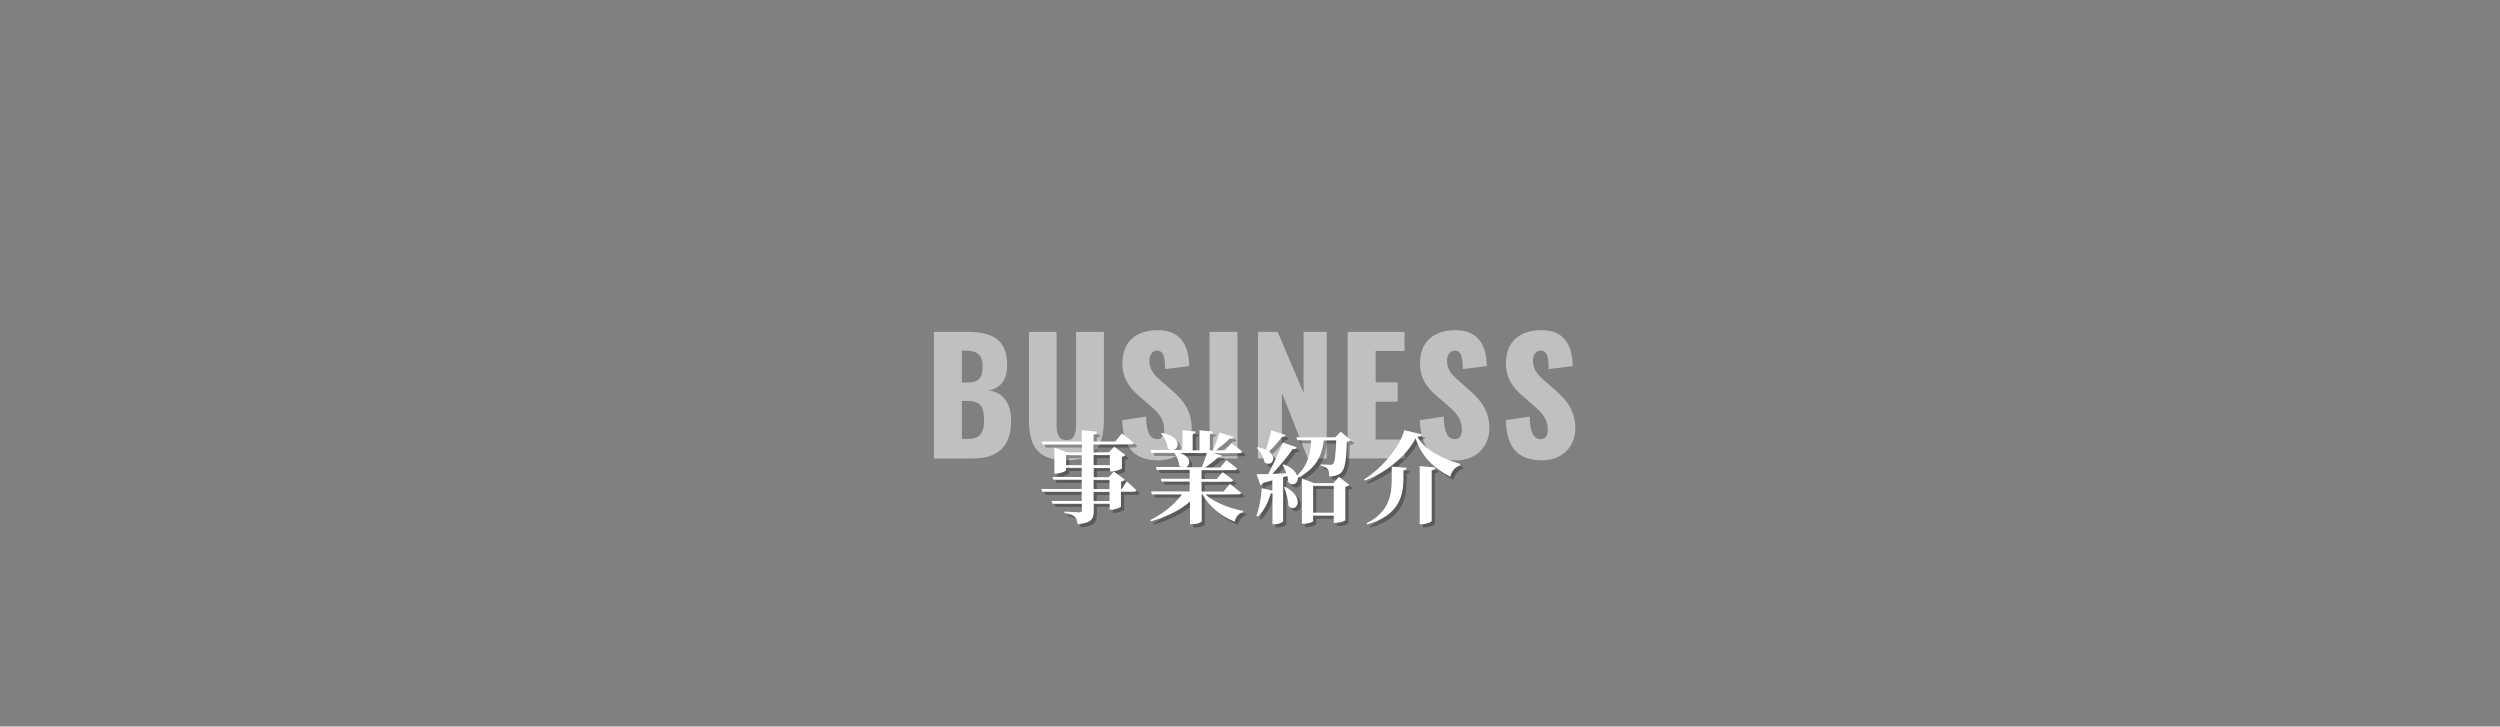 <?xml version="1.0" encoding="utf-8"?>
<!-- Generator: Adobe Illustrator 26.4.1, SVG Export Plug-In . SVG Version: 6.00 Build 0)  -->
<svg version="1.1" id="レイヤー_1" xmlns="http://www.w3.org/2000/svg" xmlns:xlink="http://www.w3.org/1999/xlink" x="0px"
	 y="0px" viewBox="0 0 1600 465" style="enable-background:new 0 0 1600 465;" xml:space="preserve">
<rect x="0" y="0" width="1600" height="465" fill="#808080" stroke="none"/>
<style type="text/css">
	.st0{opacity:0.5;}
	.st1{fill:#FFFFFF;}
	.st2{opacity:0.3;}
</style>
<g class="st0">
	<path class="st1" d="M597.7,212.4h21.1c13.9,0,25.8,3.2,25.8,21.2c0,9.8-4.5,14.9-11.9,16.3c9.4,1.2,14.4,8,14.4,19.5
		c0,16.8-8.9,24-24.5,24h-24.9V212.4z M619.1,244.8c8.1,0,9.8-3.9,9.8-10.7c0-6.4-3.5-9.7-10.2-9.7h-3.1v20.4
		C615.6,244.8,619.1,244.8,619.1,244.8z M619.4,280.9c7.9,0,10.4-4,10.4-11.8c0-9.1-2.7-12.5-10.5-12.5h-3.7v24.3H619.4z"/>
	<path class="st1" d="M658.5,268.3v-55.9h17.7V271c0,5.1,0.6,10.7,6.3,10.7c5.7,0,6.2-5.6,6.2-10.7v-58.6h17.8v55.9
		c0,17-5.4,26.3-24,26.3C663.8,294.6,658.5,285.3,658.5,268.3z"/>
	<path class="st1" d="M718.2,268.9l15.3-2.3c0.2,10.5,2.6,14.4,7.1,14.4c3.7,0,4.5-3.1,4.5-5.9c0-6.7-3.4-10.7-8.9-15.4l-7-6.1
		c-6.2-5.2-10.9-11.3-10.9-21.1c0-13.7,8.7-21.2,22.7-21.2c17.3,0,19.8,13.5,20.1,23l-15.4,1.9c-0.2-7.2-0.7-11.8-5.3-11.8
		c-3.3,0-4.8,3.5-4.8,6.3c0,6,3.1,9.2,7.8,13.3l6.7,5.9c7,6,12.6,13.1,12.6,24.3c0,11.5-8.3,20.4-21.2,20.4
		C726.2,294.6,718.8,286.9,718.2,268.9z"/>
	<path class="st1" d="M774.1,212.4H792v81h-17.9V212.4z"/>
	<path class="st1" d="M805.1,212.4h12.6l16.6,39v-39h14.8v81H837l-16.6-42v42h-15.3V212.4z"/>
	<path class="st1" d="M862.5,212.4h36.4v12.2h-18.5v20.1h14.1v12.4h-14.1v24.2h18.7v12.1h-36.6V212.4z"/>
	<path class="st1" d="M908.7,268.9l15.3-2.3c0.2,10.5,2.6,14.4,7.1,14.4c3.7,0,4.5-3.1,4.5-5.9c0-6.7-3.4-10.7-8.9-15.4l-7-6.1
		c-6.2-5.2-10.9-11.3-10.9-21.1c0-13.7,8.7-21.2,22.7-21.2c17.3,0,19.8,13.5,20.1,23l-15.4,1.9c-0.2-7.2-0.7-11.8-5.3-11.8
		c-3.3,0-4.8,3.5-4.8,6.3c0,6,3.1,9.2,7.8,13.3l6.7,5.9c7,6,12.6,13.1,12.6,24.3c0,11.5-8.3,20.4-21.2,20.4
		C916.7,294.6,909.3,286.9,908.7,268.9z"/>
	<path class="st1" d="M963.7,268.9l15.3-2.3c0.2,10.5,2.6,14.4,7.1,14.4c3.7,0,4.5-3.1,4.5-5.9c0-6.7-3.4-10.7-8.9-15.4l-7-6.1
		c-6.2-5.2-10.9-11.3-10.9-21.1c0-13.7,8.7-21.2,22.7-21.2c17.3,0,19.8,13.5,20.1,23l-15.4,1.9c-0.2-7.2-0.7-11.8-5.3-11.8
		c-3.3,0-4.8,3.5-4.8,6.3c0,6,3.1,9.2,7.8,13.3l6.7,5.9c7,6,12.6,13.1,12.6,24.3c0,11.5-8.3,20.4-21.2,20.4
		C971.7,294.6,964.3,286.9,963.7,268.9z"/>
</g>
<g>
	<g class="st2">
		<path d="M723.1,310.1c0,0,3.9,3.4,6.2,5.6c-0.2,0.7-0.8,1-1.7,1h-8.2v9.5c-0.1,0.5-3.6,2-6,2h-1.2v-3.8H702v4.5
			c0,5.1-1.3,7.8-10.4,8.6c-0.3-2.2-0.6-3.8-1.8-4.8s-2.8-1.9-6.5-2.4v-0.9c0,0,7.9,0.5,9.5,0.5c1.2,0,1.6-0.4,1.6-1.2v-4.3h-18.8
			l-0.6-1.8h19.3v-5.9H669l-0.5-1.8h25.8V309h-18.2l-0.6-1.7h18.8v-5.9h-10v1.5c0,0.6-3.5,2.2-6.5,2.2h-1v-16.7l8.1,3.1h9.5v-5.1
			h-25.2l-0.6-1.8h25.7v-7.3l9.9,1c-0.1,1-0.7,1.6-2.3,1.9v4.4h13.8l4.3-5.2c0,0,4.7,3.5,7.7,6c-0.1,0.7-0.8,1-1.8,1h-24.1v5.1h9.8
			l3.5-3.6l7.2,5.3c-0.3,0.4-1.2,1-2.3,1.2v7.4c-0.1,0.4-3.8,1.9-6.3,1.9h-1.3v-2.2H702v5.9h9.6l3.3-3.6l7,5.2
			c-0.4,0.5-1.2,1-2.4,1.3v4.8h0.3L723.1,310.1z M694.3,299.7v-6.5h-10v6.5H694.3z M701.9,293.2v6.5h10.4v-6.5H701.9z M701.9,315
			h10.2v-5.9h-10.2V315z M712.1,316.8h-10.2v5.9h10.2V316.8z"/>
		<path d="M773.4,318.4c5.8,5.2,15.7,9,24.3,10.6l-0.1,0.8c-2.7,0.6-4.7,2.8-5.4,6.1c-8.8-3.5-16.1-9.5-20.6-17.5h-0.5v17.3
			c-0.1,0.4-2.4,1.8-6.2,1.8h-1.3V323c-6.3,5.5-15,9.8-25,12.6l-0.4-0.8c8.4-4,15.7-10.3,20.3-16.4h-19.3l-0.5-1.9h24.7v-6.3h-18
			l-0.5-1.8h18.5v-5.7h-21.1l-0.5-1.8H758c-0.4-0.2-0.9-0.4-1.3-0.8c-0.1-2.9-1.6-6.1-3.2-8.3h-14.7l-0.5-1.8h13.2
			c-0.8-0.1-1.5-0.4-2.2-1c-0.1-3.4-2.1-7.2-4.3-9.5l0.6-0.4c12.7,2.2,11.3,10.2,7.2,10.9h6v-12.6l8.5,0.8c-0.1,0.8-0.6,1.3-2,1.6
			v10.4h4.4v-12.8l8.6,0.8c-0.1,0.8-0.6,1.3-2,1.6v10.4h1.9c1.6-3.3,3.3-8,4.2-11.4l9,2.8c-0.3,0.8-1,1.3-2.4,1.1
			c-2.2,2.4-5.8,5.2-9.2,7.5h6.5l3.8-4.5c0,0,4.3,3,7,5.3c-0.2,0.7-0.8,1-1.8,1h-17l5.6,1.5c-0.3,0.8-1,1.3-2.4,1.2
			c-2,2-5.2,4.5-8.3,6.5h9.7l3.9-4.7c0,0,4.4,3.1,7,5.4c-0.2,0.7-0.9,1-1.7,1H771v5.7h9.7l3.7-4.4c0,0,4.2,2.9,6.8,5.1
			c-0.2,0.7-0.8,1-1.8,1H771v6.3h14.1l4-4.9c0,0,4.4,3.3,7.2,5.7c-0.1,0.7-0.8,1-1.7,1H773.4z M757.1,291.9c7.6,2.5,6.8,7.7,4,9.1
			h10c1.2-2.7,2.5-6.3,3.3-9.1H757.1z"/>
		<path d="M823.2,307.3v28.3c0,0.4-2.2,1.9-5.6,1.9h-1.2v-19.9c-0.3,0.1-0.6,0.1-1,0.1c-1.9,6-4.5,11.4-8.3,14.9l-1-0.5
			c1.8-4.7,3-11.3,3.4-17.6l6.8,1.5v-6.6c-1.8,0.5-3.8,1.1-5.9,1.7c-0.4,0.8-1.1,1.3-1.8,1.4l-2.4-7c1.7,0,4.4-0.1,7.5-0.1
			c3.3-6.4,7-14.4,9.3-20.2l8.9,3.1c-0.4,0.8-1.2,1.3-2.6,1.1c-3,4.5-8.1,10.7-13.1,15.9c2.8-0.1,5.9-0.3,9-0.4
			c-0.6-2-1.5-3.9-2.3-5.4l0.7-0.3c5.2,2,7.7,4.7,8.6,7.1c7.7-7.5,8.6-15.6,8.9-22.6h-8.8l-0.6-1.8h24.8l3.6-3.6l6.5,5.4
			c-0.5,0.5-1.2,0.9-2.6,1.1c-0.4,12.6-1.3,17.8-4.1,20.1c-1.8,1.3-4.1,2-7.2,2c0-2.1-0.2-3.8-1-4.7c-0.8-1-2.4-1.8-4.5-2.2v-0.8
			c1.8,0.1,4.9,0.3,6.1,0.3c1,0,1.4-0.1,1.8-0.5c1.2-1,1.7-5.8,2.1-15.2h-8c-0.9,8.4-3.9,17.6-16.6,24c0.3,3.5-3.2,5.7-6.1,2.8
			c-0.1-1.3-0.3-2.6-0.6-4L823.2,307.3z M824.8,280.4c-0.3,0.8-1.1,1.3-2.4,1.3c-2.5,3.3-5.4,6.7-8.3,9.2c5.7,4.2,1.5,10.2-2.8,7
			c-0.5-3.3-2.9-7-5-9.3l0.6-0.4c2.2,0.4,4,1,5.4,1.7c1.1-3.5,2.3-8.3,3.3-12.5L824.8,280.4z M824.6,313.6c13.4,7,6.9,17.3,2,12.2
			c0-3.8-1.4-8.6-2.8-11.9L824.6,313.6z M858.9,307.2l6.7,5.1c-0.4,0.6-1.1,1-2.6,1.2v21.4c0,0.3-2.4,1.7-6.1,1.7h-1.3V332h-13.2
			v3.4c0,0.5-2.2,1.8-5.9,1.8h-1.3v-29l7.8,3h12.4L858.9,307.2z M855.6,330.1v-17.2h-13.2v17.2H855.6z"/>
		<path d="M875.4,309.6l-0.4-0.8c11.7-7.2,23.2-21.2,25.7-31.5l11.5,2.8c-0.2,0.9-1.1,1.3-3.1,1.5c5.6,9.2,17,14.2,27.4,17.3l-0.1,1
			c-3.5,1-5.6,4.2-6.2,7.2c-10.4-5.2-18.6-13.1-22.2-24.6C902.3,293.5,889.5,304.4,875.4,309.6z M902.3,301.4
			c-0.1,0.8-0.6,1.5-2.1,1.7v6c-0.2,10.5-3.1,22.9-23.2,28.5l-0.4-0.7c14.4-7.2,16.1-18.2,16.1-27.8v-8.5L902.3,301.4z M920.7,301.2
			c-0.1,0.9-0.6,1.5-2.4,1.8v32.4c0,0.6-3.3,2.1-6.3,2.1h-1.4v-37.2L920.7,301.2z"/>
	</g>
	<g>
		<g>
			<path class="st1" d="M721.1,308.1c0,0,3.9,3.4,6.2,5.6c-0.2,0.7-0.8,1-1.7,1h-8.2v9.5c-0.1,0.5-3.6,2-6,2h-1.2v-3.8H700v4.5
				c0,5.1-1.3,7.8-10.4,8.6c-0.3-2.2-0.6-3.8-1.8-4.8s-2.8-1.9-6.5-2.4v-0.9c0,0,7.9,0.5,9.5,0.5c1.2,0,1.6-0.4,1.6-1.2v-4.3h-18.8
				l-0.6-1.8h19.3v-5.9H667l-0.5-1.8h25.8V307h-18.2l-0.6-1.7h18.8v-5.9h-10v1.5c0,0.6-3.5,2.2-6.5,2.2h-1v-16.7l8.1,3.1h9.5v-5.1
				h-25.2l-0.6-1.8h25.7v-7.3l9.9,1c-0.1,1-0.7,1.6-2.3,1.9v4.4h13.8l4.3-5.2c0,0,4.7,3.5,7.7,6c-0.1,0.7-0.8,1-1.8,1h-24.1v5.1h9.8
				l3.5-3.6l7.2,5.3c-0.3,0.4-1.2,1-2.3,1.2v7.4c-0.1,0.4-3.8,1.9-6.3,1.9h-1.3v-2.2H700v5.9h9.6l3.3-3.6l7,5.2
				c-0.4,0.5-1.2,1-2.4,1.3v4.8h0.3L721.1,308.1z M692.3,297.7v-6.5h-10v6.5H692.3z M699.9,291.2v6.5h10.4v-6.5H699.9z M699.9,313
				h10.2v-5.9h-10.2V313z M710.1,314.8h-10.2v5.9h10.2V314.8z"/>
			<path class="st1" d="M771.4,316.4c5.8,5.2,15.7,9,24.3,10.6l-0.1,0.8c-2.7,0.6-4.7,2.8-5.4,6.1c-8.8-3.5-16.1-9.5-20.6-17.5h-0.5
				v17.3c-0.1,0.4-2.4,1.8-6.2,1.8h-1.3V321c-6.3,5.5-15,9.8-25,12.6l-0.4-0.8c8.4-4,15.7-10.3,20.3-16.4h-19.3l-0.5-1.9h24.7v-6.3
				h-18l-0.5-1.8h18.5v-5.7h-21.1l-0.5-1.8H756c-0.4-0.2-0.9-0.4-1.3-0.8c-0.1-2.9-1.6-6.1-3.2-8.3h-14.7l-0.5-1.8h13.2
				c-0.8-0.1-1.5-0.4-2.2-1c-0.1-3.4-2.1-7.2-4.3-9.5l0.6-0.4c12.7,2.2,11.3,10.2,7.2,10.9h6v-12.6l8.5,0.8c-0.1,0.8-0.6,1.3-2,1.6
				v10.4h4.4v-12.8l8.6,0.8c-0.1,0.8-0.6,1.3-2,1.6v10.4h1.9c1.6-3.3,3.3-8,4.2-11.4l9,2.8c-0.3,0.8-1,1.3-2.4,1.1
				c-2.2,2.4-5.8,5.2-9.2,7.5h6.5l3.8-4.5c0,0,4.3,3,7,5.3c-0.2,0.7-0.8,1-1.8,1h-17l5.6,1.5c-0.3,0.8-1,1.3-2.4,1.2
				c-2,2-5.2,4.5-8.3,6.5h9.7l3.9-4.7c0,0,4.4,3.1,7,5.4c-0.2,0.7-0.9,1-1.7,1H769v5.7h9.7l3.7-4.4c0,0,4.2,2.9,6.8,5.1
				c-0.2,0.7-0.8,1-1.8,1H769v6.3h14.1l4-4.9c0,0,4.4,3.3,7.2,5.7c-0.1,0.7-0.8,1-1.7,1H771.4z M755.1,289.9c7.6,2.5,6.8,7.7,4,9.1
				h10c1.2-2.7,2.5-6.3,3.3-9.1H755.1z"/>
			<path class="st1" d="M821.2,305.3v28.3c0,0.4-2.2,1.9-5.6,1.9h-1.2v-19.9c-0.3,0.1-0.6,0.1-1,0.1c-1.9,6-4.5,11.4-8.3,14.9
				l-1-0.5c1.8-4.7,3-11.3,3.4-17.6l6.8,1.5v-6.6c-1.8,0.5-3.8,1.1-5.9,1.7c-0.4,0.8-1.1,1.3-1.8,1.4l-2.4-7c1.7,0,4.4-0.1,7.5-0.1
				c3.3-6.4,7-14.4,9.3-20.2l8.9,3.1c-0.4,0.8-1.2,1.3-2.6,1.1c-3,4.5-8.1,10.7-13.1,15.9c2.8-0.1,5.9-0.3,9-0.4
				c-0.6-2-1.5-3.9-2.3-5.4l0.7-0.3c5.2,2,7.7,4.7,8.6,7.1c7.7-7.5,8.6-15.6,8.9-22.6h-8.8l-0.6-1.8h24.8l3.6-3.6l6.5,5.4
				c-0.5,0.5-1.2,0.9-2.6,1.1c-0.4,12.6-1.3,17.8-4.1,20.1c-1.8,1.3-4.1,2-7.2,2c0-2.1-0.2-3.8-1-4.7c-0.8-1-2.4-1.8-4.5-2.2v-0.8
				c1.8,0.1,4.9,0.3,6.1,0.3c1,0,1.4-0.1,1.8-0.5c1.2-1,1.7-5.8,2.1-15.2h-8c-0.9,8.4-3.9,17.6-16.6,24c0.3,3.5-3.2,5.7-6.1,2.8
				c-0.1-1.3-0.3-2.6-0.6-4L821.2,305.3z M822.8,278.4c-0.3,0.8-1.1,1.3-2.4,1.3c-2.5,3.3-5.4,6.7-8.3,9.2c5.7,4.2,1.5,10.2-2.8,7
				c-0.5-3.3-2.9-7-5-9.3l0.6-0.4c2.2,0.4,4,1,5.4,1.7c1.1-3.5,2.3-8.3,3.3-12.5L822.8,278.4z M822.6,311.6c13.4,7,6.9,17.3,2,12.2
				c0-3.8-1.4-8.6-2.8-11.9L822.6,311.6z M856.9,305.2l6.7,5.1c-0.4,0.6-1.1,1-2.6,1.2v21.4c0,0.3-2.4,1.7-6.1,1.7h-1.3V330h-13.2
				v3.4c0,0.5-2.2,1.8-5.9,1.8h-1.3v-29l7.8,3h12.4L856.9,305.2z M853.6,328.1v-17.2h-13.2v17.2H853.6z"/>
			<path class="st1" d="M873.4,307.6l-0.4-0.8c11.7-7.2,23.2-21.2,25.7-31.5l11.5,2.8c-0.2,0.9-1.1,1.3-3.1,1.5
				c5.6,9.2,17,14.2,27.4,17.3l-0.1,1c-3.5,1-5.6,4.2-6.2,7.2c-10.4-5.2-18.6-13.1-22.2-24.6C900.3,291.5,887.5,302.4,873.4,307.6z
				 M900.3,299.4c-0.1,0.8-0.6,1.5-2.1,1.7v6c-0.2,10.5-3.1,22.9-23.2,28.5l-0.4-0.7c14.4-7.2,16.1-18.2,16.1-27.8v-8.5L900.3,299.4
				z M918.7,299.2c-0.1,0.9-0.6,1.5-2.4,1.8v32.4c0,0.6-3.3,2.1-6.3,2.1h-1.4v-37.2L918.7,299.2z"/>
		</g>
	</g>
</g>
</svg>
